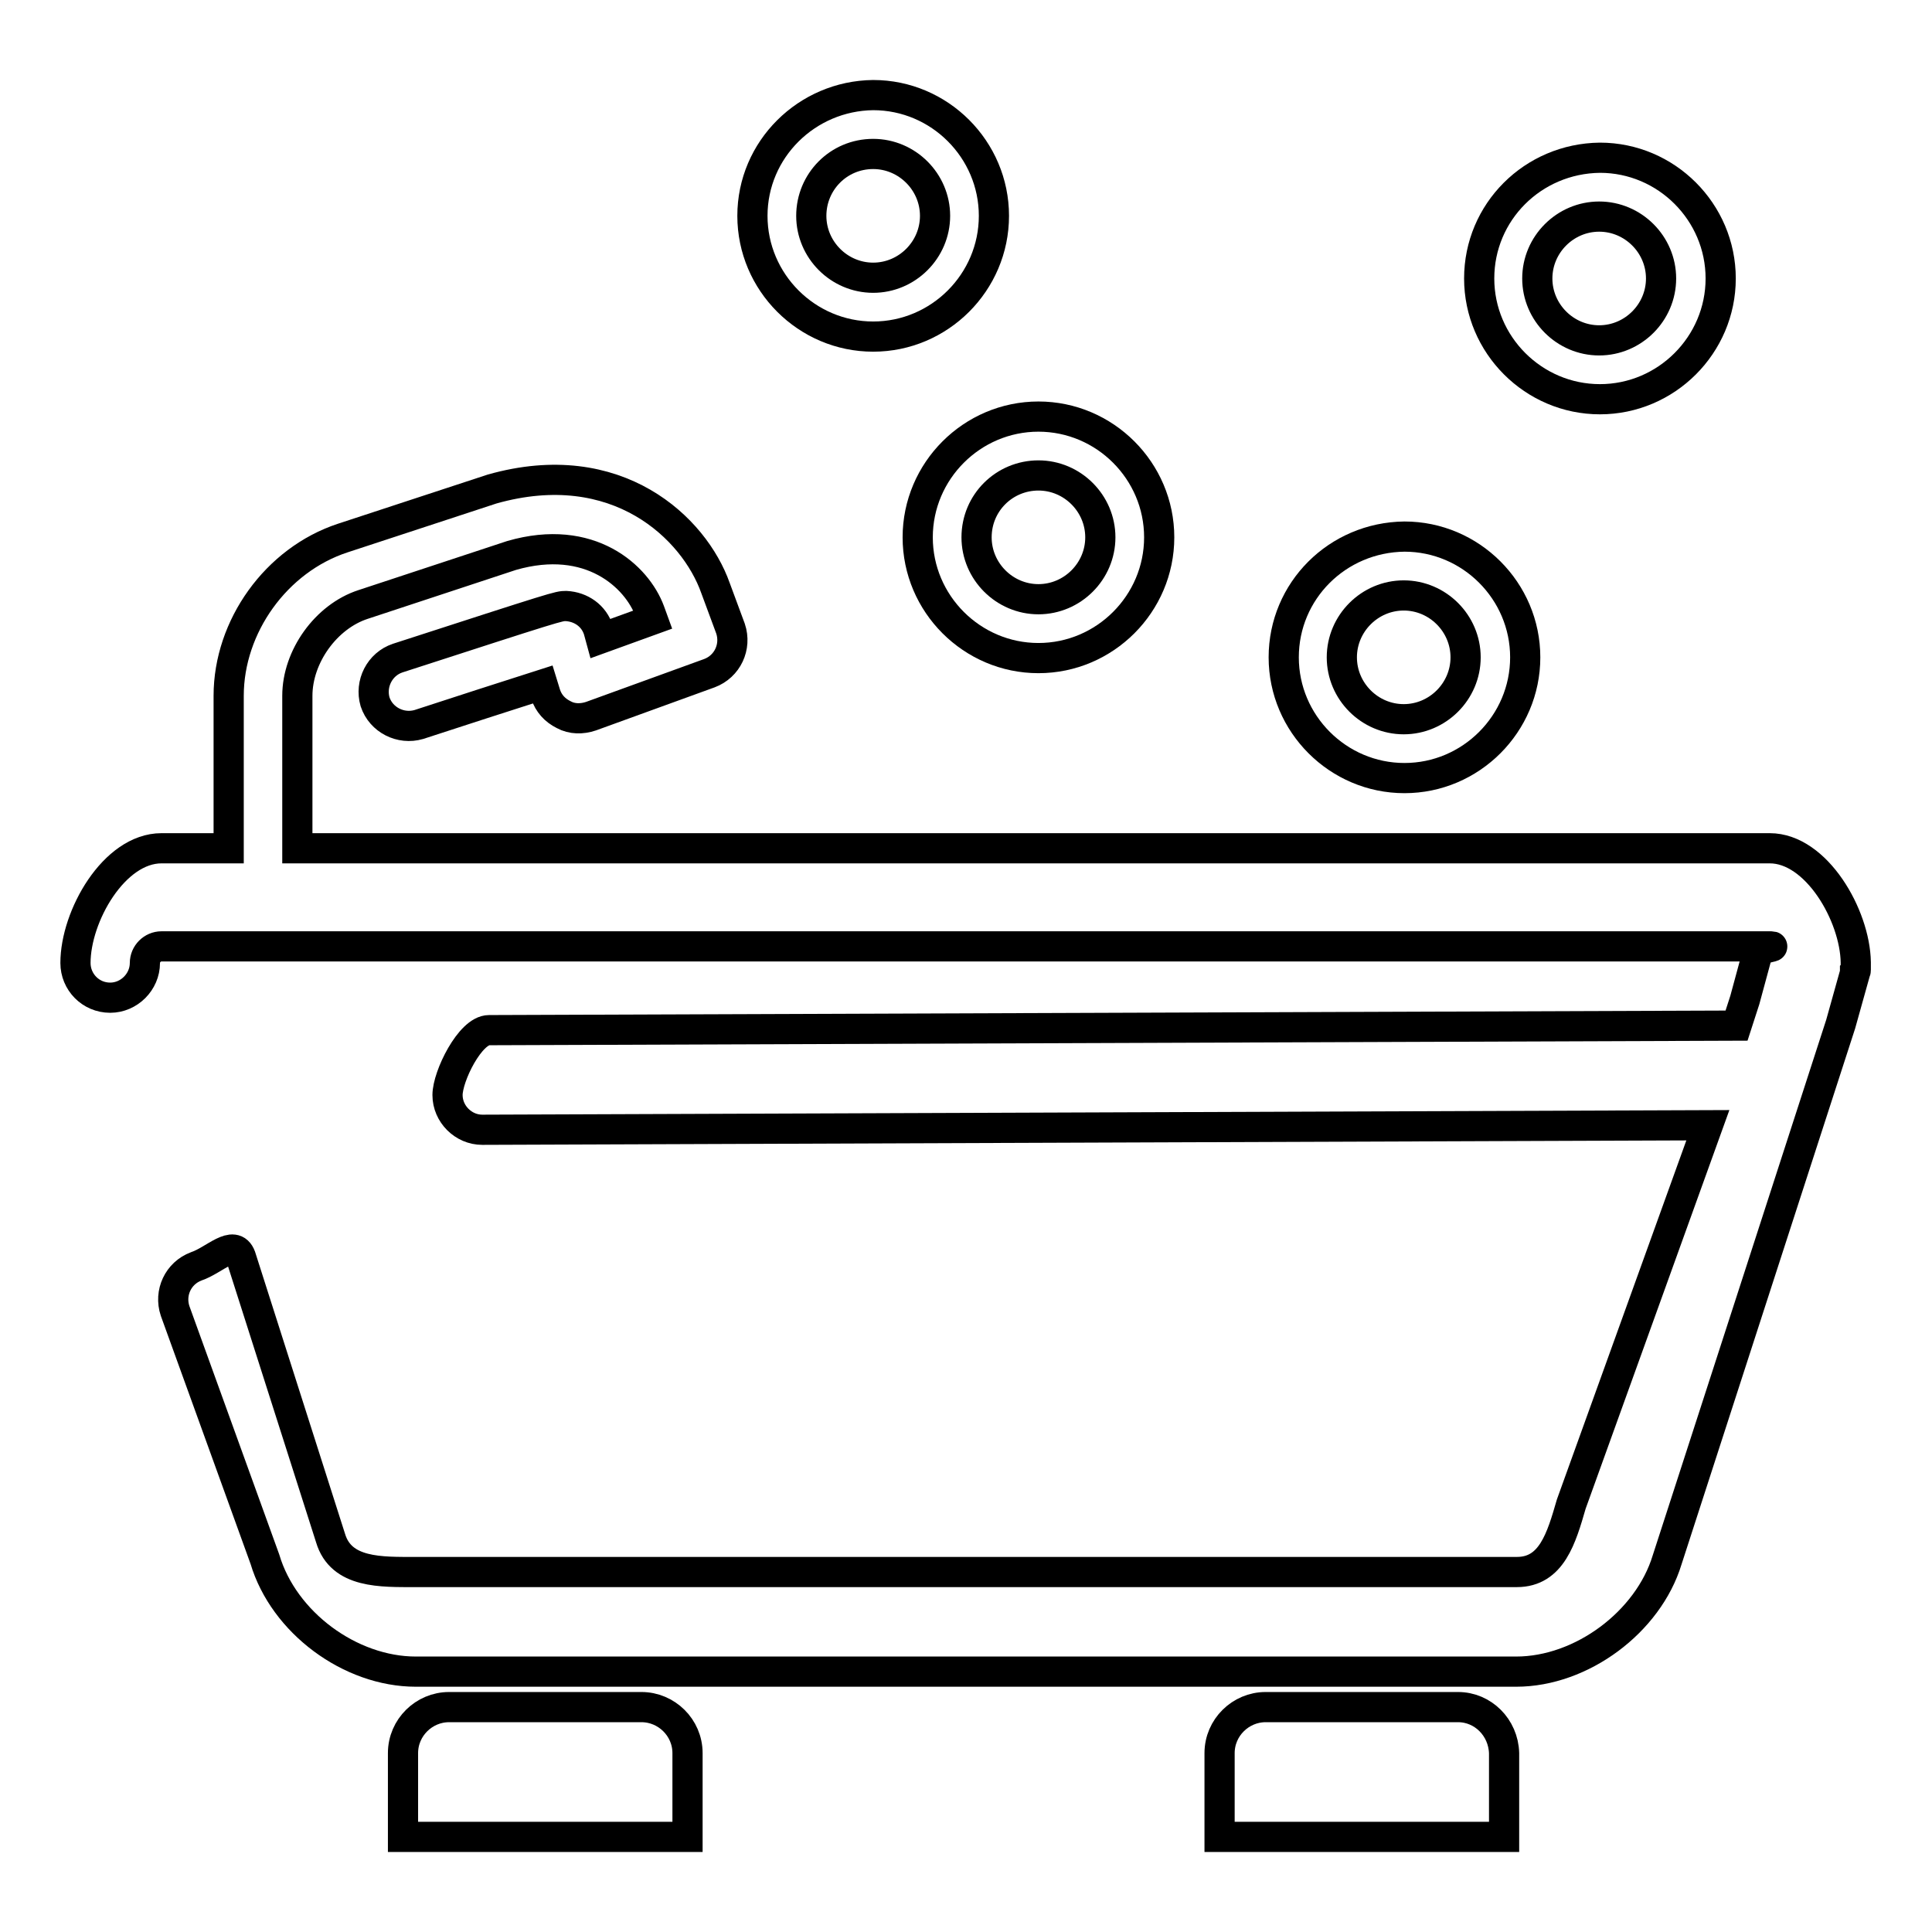 <?xml version="1.0" encoding="utf-8"?>
<!-- Svg Vector Icons : http://www.onlinewebfonts.com/icon -->
<!DOCTYPE svg PUBLIC "-//W3C//DTD SVG 1.1//EN" "http://www.w3.org/Graphics/SVG/1.1/DTD/svg11.dtd">
<svg version="1.1" xmlns="http://www.w3.org/2000/svg" xmlns:xlink="http://www.w3.org/1999/xlink" x="0px" y="0px" viewBox="0 0 256 256" enable-background="new 0 0 256 256" xml:space="preserve">
<g><g><path stroke-width="4" fill-opacity="0" stroke="#000000"  d="M245.9,128.5c0-0.1,0-0.1,0-0.2c0-0.1,0-0.1,0-0.2c0-0.1,0-0.2,0-0.3c0,0,0-0.1,0-0.1c0,0,0,0,0-0.1c0,0,0-0.1,0-0.1c-0.1-6.2-5.2-15.1-11.4-15.1H39.4V92.2c0-5.2,3.8-10.5,8.7-12.1l19.7-6.5c10.4-3,16.6,2.8,18.3,7.4l0.4,1.1l-6.9,2.5l-0.3-1.1c-0.6-1.9-2.3-3.1-4.3-3.2c-1,0-1,0-22.3,6.9c-2.4,0.8-3.7,3.4-3,5.8c0.8,2.4,3.4,3.7,5.8,3c4.9-1.6,12-3.9,16.4-5.3l0.4,1.3c0.4,1.2,1.2,2.1,2.4,2.7c1.1,0.6,2.4,0.6,3.6,0.2l15.7-5.7c2.4-0.9,3.6-3.5,2.8-5.9l-2-5.4c-2.8-7.9-13-17.8-29.6-13.1l-19.8,6.5C36.6,74.2,30.3,83,30.3,92.2v20.2h-8.9c-6.3,0-11.4,9-11.4,15.2c0,2.5,2,4.6,4.6,4.6c2.5,0,4.6-2.1,4.6-4.6c0-1.2,1-2.2,2.2-2.2h213.2c1.1,0-2,0.2-1.8,1.2l-1.6,5.9l-1.1,3.4l-165.3,0.6c-2.5,0-5.5,6.1-5.5,8.6c0,2.5,2.1,4.6,4.6,4.6l162.4-0.6l-18.1,50.2c-1.3,4.5-2.6,9-7.2,9H55.1c-4.6,0-9.9,0.2-11.3-4.5l-11.9-37.3c-0.9-2.4-3.5,0.5-5.9,1.3c-2.4,0.9-3.6,3.5-2.8,5.9l11.9,32.9c2.5,8.4,11.3,14.9,20,14.9h145.8c8.7,0,17.5-6.6,20-14.8l23-71l1.9-6.8c0,0,0-0.1,0-0.1C245.9,128.7,245.9,128.6,245.9,128.5L245.9,128.5z"/><path stroke-width="4" fill-opacity="0" stroke="#000000"  d="M85,226.2H59.5c-3.3,0-6.1,2.7-6.1,6.1v11.1h37.7v-11.1C91.1,228.9,88.3,226.2,85,226.2L85,226.2z"/><path stroke-width="4" fill-opacity="0" stroke="#000000"  d="M193.2,226.2h-25.5c-3.3,0-6.1,2.7-6.1,6.1v11.1h37.7v-11.1C199.2,228.9,196.5,226.2,193.2,226.2L193.2,226.2z"/><path stroke-width="4" fill-opacity="0" stroke="#000000"  d="M121.6,71.2c0,8.8,7.2,16,16,16c8.8,0,16-7.2,16-16c0-8.8-7.2-16-16-16C128.8,55.2,121.6,62.4,121.6,71.2L121.6,71.2z M137.6,63c4.5,0,8.2,3.7,8.2,8.2c0,4.5-3.7,8.2-8.2,8.2c-4.5,0-8.2-3.7-8.2-8.2C129.4,66.6,133.1,63,137.6,63L137.6,63z"/><path stroke-width="4" fill-opacity="0" stroke="#000000"  d="M170.1,87.1c0,8.8,7.2,16,16,16c8.8,0,16-7.2,16-16c0-8.8-7.2-16-16-16C177.2,71.2,170.1,78.3,170.1,87.1L170.1,87.1z M186,78.9c4.5,0,8.2,3.7,8.2,8.2c0,4.5-3.7,8.2-8.2,8.2c-4.5,0-8.2-3.7-8.2-8.2C177.8,82.6,181.5,78.9,186,78.9L186,78.9z"/><path stroke-width="4" fill-opacity="0" stroke="#000000"  d="M99.7,28.6c0,8.8,7.2,16,16,16c8.8,0,16-7.2,16-16c0-8.8-7.2-16-16-16C106.9,12.7,99.7,19.8,99.7,28.6L99.7,28.6z M115.7,20.4c4.5,0,8.2,3.7,8.2,8.2c0,4.5-3.7,8.2-8.2,8.2c-4.5,0-8.2-3.7-8.2-8.2C107.5,24.1,111.1,20.4,115.7,20.4L115.7,20.4z"/><path stroke-width="4" fill-opacity="0" stroke="#000000"  d="M196,36.9c0,8.8,7.2,16,16,16c8.8,0,16-7.2,16-16c0-8.8-7.2-16-16-16C203.1,21,196,28.1,196,36.9L196,36.9z M211.9,28.7c4.5,0,8.2,3.7,8.2,8.2c0,4.5-3.7,8.2-8.2,8.2c-4.5,0-8.2-3.7-8.2-8.2C203.7,32.4,207.4,28.7,211.9,28.7L211.9,28.7z"/><path stroke-width="4" fill-opacity="0" stroke="#000000"  d="M137.6,61.3"/></g></g>
</svg>